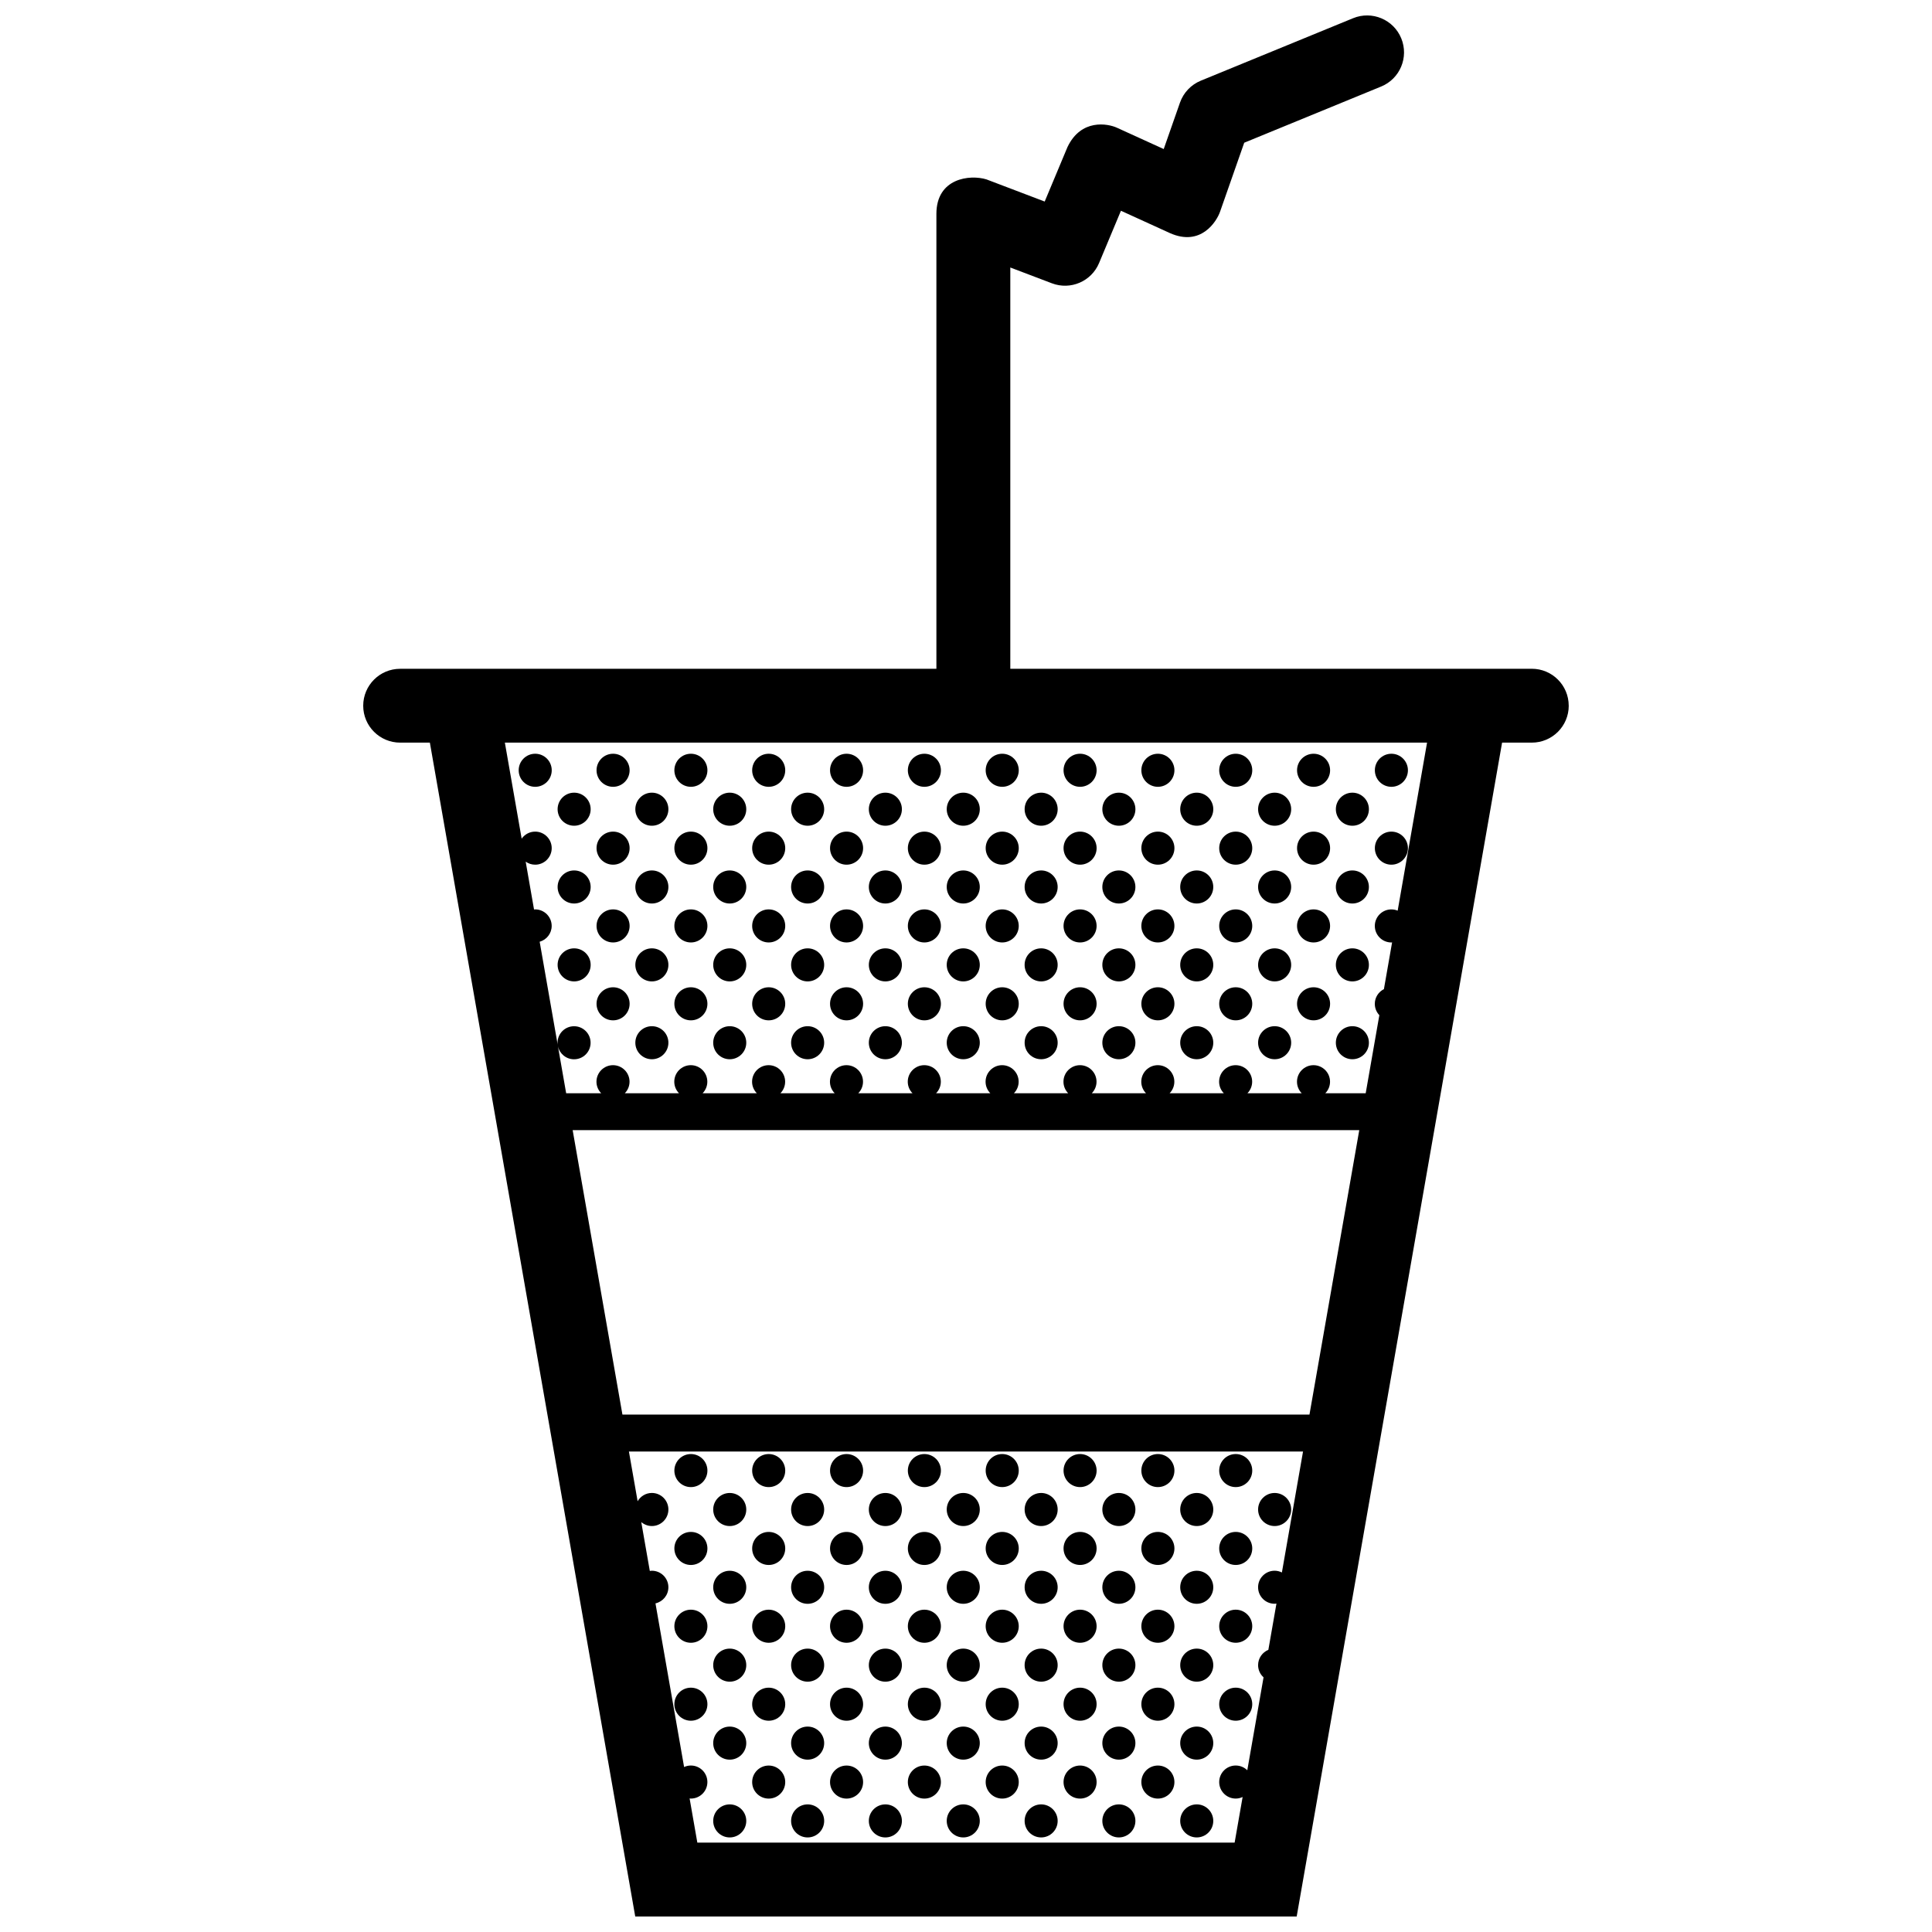 <?xml version="1.0" encoding="UTF-8"?>
<!-- Uploaded to: ICON Repo, www.svgrepo.com, Generator: ICON Repo Mixer Tools -->
<svg width="800px" height="800px" version="1.1" viewBox="144 144 512 512" xmlns="http://www.w3.org/2000/svg">
 <defs>
  <clipPath id="a">
   <path d="m240 148.09h320v503.81h-320z"/>
  </clipPath>
 </defs>
 <g clip-path="url(#a)">
  <path d="m312.37 358.45c0-2.418 1.961-4.383 4.383-4.383s4.379 1.965 4.379 4.383-1.961 4.379-4.379 4.379c-2.418 0-4.383-1.961-4.383-4.379zm25.016 4.379c2.418 0 4.383-1.961 4.383-4.379s-1.965-4.383-4.383-4.383-4.379 1.965-4.379 4.383 1.957 4.379 4.379 4.379zm-41.234 0c2.418 0 4.379-1.961 4.379-4.379s-1.961-4.383-4.379-4.383c-2.422 0-4.379 1.965-4.379 4.383s1.957 4.379 4.379 4.379zm-10.316-10.316c2.418 0 4.379-1.965 4.379-4.383 0-2.418-1.961-4.379-4.379-4.379-2.422 0-4.379 1.961-4.379 4.379 0 2.418 1.953 4.383 4.379 4.383zm20.637 0c2.418 0 4.383-1.965 4.383-4.383 0-2.418-1.965-4.379-4.383-4.379-2.418 0-4.383 1.961-4.383 4.379 0 2.418 1.965 4.383 4.383 4.383zm0 20.637c2.418 0 4.383-1.965 4.383-4.383 0-2.414-1.965-4.379-4.383-4.379-2.418 0-4.383 1.965-4.383 4.379 0 2.418 1.965 4.383 4.383 4.383zm20.621-20.637c2.422 0 4.379-1.965 4.379-4.383 0-2.418-1.953-4.379-4.379-4.379-2.418 0-4.379 1.961-4.379 4.379 0 2.418 1.961 4.383 4.379 4.383zm0 20.637c2.422 0 4.379-1.965 4.379-4.383 0-2.414-1.953-4.379-4.379-4.379-2.418 0-4.379 1.965-4.379 4.379 0 2.418 1.961 4.383 4.379 4.383zm51.539-10.32c2.418 0 4.379-1.961 4.379-4.379s-1.961-4.383-4.379-4.383c-2.418 0-4.383 1.965-4.383 4.383s1.965 4.379 4.383 4.379zm-20.602 0c2.418 0 4.383-1.961 4.383-4.379s-1.965-4.383-4.383-4.383-4.379 1.965-4.379 4.383 1.961 4.379 4.379 4.379zm-10.316-10.316c2.418 0 4.379-1.965 4.379-4.383 0-2.418-1.961-4.379-4.379-4.379-2.418 0-4.383 1.961-4.383 4.379-0.004 2.418 1.961 4.383 4.383 4.383zm20.633 0c2.418 0 4.383-1.965 4.383-4.383 0-2.418-1.961-4.379-4.383-4.379-2.418 0-4.379 1.961-4.379 4.379 0.004 2.418 1.961 4.383 4.379 4.383zm-20.633 20.637c2.418 0 4.379-1.965 4.379-4.383 0-2.414-1.961-4.379-4.379-4.379-2.418 0-4.383 1.965-4.383 4.379-0.004 2.418 1.961 4.383 4.383 4.383zm20.633 0c2.418 0 4.383-1.965 4.383-4.383 0-2.414-1.961-4.379-4.383-4.379-2.418 0-4.379 1.965-4.379 4.379 0.004 2.418 1.961 4.383 4.379 4.383zm20.621-20.637c2.418 0 4.383-1.965 4.383-4.383 0-2.418-1.965-4.379-4.383-4.379s-4.379 1.961-4.379 4.379c0.004 2.418 1.961 4.383 4.379 4.383zm0 20.637c2.418 0 4.383-1.965 4.383-4.383 0-2.414-1.965-4.379-4.383-4.379s-4.379 1.965-4.379 4.379c0.004 2.418 1.961 4.383 4.379 4.383zm-72.215 10.289c2.418 0 4.379-1.965 4.379-4.383 0-2.418-1.961-4.379-4.379-4.379-2.418 0-4.383 1.961-4.383 4.379 0 2.418 1.961 4.383 4.383 4.383zm20.633 0c2.418 0 4.383-1.965 4.383-4.383 0-2.418-1.965-4.379-4.383-4.379s-4.379 1.961-4.379 4.379c0 2.418 1.957 4.383 4.379 4.383zm-41.234 0c2.418 0 4.379-1.965 4.379-4.383 0-2.418-1.961-4.379-4.379-4.379-2.422 0-4.379 1.961-4.379 4.379 0 2.418 1.957 4.383 4.379 4.383zm10.32 10.32c2.418 0 4.383-1.961 4.383-4.379 0-2.418-1.965-4.383-4.383-4.383-2.418 0-4.383 1.965-4.383 4.383 0 2.418 1.965 4.379 4.383 4.379zm20.621 0c2.422 0 4.379-1.961 4.379-4.379 0-2.418-1.953-4.383-4.379-4.383-2.418 0-4.379 1.965-4.379 4.383 0 2.418 1.961 4.379 4.379 4.379zm51.539-10.32c2.418 0 4.379-1.965 4.379-4.383 0-2.418-1.961-4.379-4.379-4.379-2.418 0-4.383 1.961-4.383 4.379 0 2.418 1.965 4.383 4.383 4.383zm-20.602 0c2.418 0 4.383-1.965 4.383-4.383 0-2.418-1.965-4.379-4.383-4.379s-4.379 1.961-4.379 4.379c0 2.418 1.961 4.383 4.379 4.383zm-10.316 10.32c2.418 0 4.379-1.961 4.379-4.379 0-2.418-1.961-4.383-4.379-4.383-2.418 0-4.383 1.965-4.383 4.383-0.004 2.418 1.961 4.379 4.383 4.379zm20.633 0c2.418 0 4.383-1.961 4.383-4.379 0-2.418-1.961-4.383-4.383-4.383-2.418 0-4.379 1.965-4.379 4.383 0.004 2.418 1.961 4.379 4.379 4.379zm20.621 0c2.418 0 4.383-1.961 4.383-4.379 0-2.418-1.965-4.383-4.383-4.383s-4.379 1.965-4.379 4.383c0.004 2.418 1.961 4.379 4.379 4.379zm-92.816 10.324c2.418 0 4.379-1.969 4.379-4.383 0-2.422-1.961-4.379-4.379-4.379-2.422 0-4.379 1.953-4.379 4.379 0 2.41 1.957 4.383 4.379 4.383zm20.602 0c2.418 0 4.379-1.969 4.379-4.383 0-2.422-1.961-4.379-4.379-4.379-2.418 0-4.383 1.953-4.383 4.379 0 2.41 1.961 4.383 4.383 4.383zm20.633 0c2.418 0 4.383-1.969 4.383-4.383 0-2.422-1.965-4.379-4.383-4.379s-4.379 1.953-4.379 4.379c0 2.41 1.957 4.383 4.379 4.383zm20.645 0c2.418 0 4.383-1.969 4.383-4.383 0-2.422-1.965-4.379-4.383-4.379s-4.379 1.953-4.379 4.379c0 2.41 1.961 4.383 4.379 4.383zm20.602 0c2.418 0 4.379-1.969 4.379-4.383 0-2.422-1.961-4.379-4.379-4.379-2.418 0-4.383 1.953-4.383 4.379 0 2.41 1.965 4.383 4.383 4.383zm20.645-41.254c2.418 0 4.379-1.961 4.379-4.379s-1.961-4.383-4.379-4.383c-2.418 0-4.383 1.965-4.383 4.383s1.965 4.379 4.383 4.379zm41.234 0c2.418 0 4.383-1.961 4.383-4.379s-1.965-4.383-4.383-4.383c-2.414 0-4.379 1.965-4.379 4.383s1.965 4.379 4.379 4.379zm20.641 0c2.418 0 4.379-1.961 4.379-4.379s-1.961-4.383-4.379-4.383c-2.418 0-4.383 1.965-4.383 4.383s1.957 4.379 4.383 4.379zm-41.238 0c2.418 0 4.379-1.961 4.379-4.379s-1.961-4.383-4.379-4.383c-1.359 0-2.578 0.625-3.379 1.598-0.625 0.75-0.996 1.723-0.996 2.785-0.004 2.418 1.957 4.379 4.375 4.379zm-10.316-10.316c2.414 0 4.383-1.965 4.383-4.383 0-2.418-1.969-4.379-4.383-4.379-2.414 0-4.383 1.961-4.383 4.379 0 2.418 1.969 4.383 4.383 4.383zm20.633 0c2.414 0 4.383-1.965 4.383-4.383 0-2.418-1.969-4.379-4.383-4.379-2.414 0-4.379 1.961-4.379 4.379 0.004 2.418 1.961 4.383 4.379 4.383zm-20.633 20.637c2.414 0 4.383-1.965 4.383-4.383 0-2.414-1.969-4.379-4.383-4.379-2.414 0-4.383 1.965-4.383 4.379 0 2.418 1.969 4.383 4.383 4.383zm20.633 0c2.418 0 4.383-1.965 4.383-4.383 0-2.414-1.965-4.379-4.383-4.379-2.414 0-4.379 1.965-4.379 4.379 0.004 2.418 1.961 4.383 4.379 4.383zm20.621-20.637c2.418 0 4.383-1.965 4.383-4.383 0-2.418-1.965-4.379-4.383-4.379-2.418 0-4.379 1.961-4.379 4.379 0.004 2.418 1.957 4.383 4.379 4.383zm0 20.637c2.418 0 4.383-1.965 4.383-4.383 0-2.414-1.965-4.379-4.383-4.379-2.418 0-4.379 1.965-4.379 4.379 0.004 2.418 1.957 4.383 4.379 4.383zm51.543-10.32c2.418 0 4.379-1.961 4.379-4.379s-1.961-4.383-4.379-4.383-4.379 1.965-4.379 4.383 1.957 4.379 4.379 4.379zm-20.602 0c2.414 0 4.383-1.961 4.383-4.379s-1.969-4.383-4.383-4.383c-1.367 0-2.574 0.625-3.379 1.598-0.625 0.75-1.004 1.723-1.004 2.785 0 2.418 1.965 4.379 4.383 4.379zm-10.312-10.316c2.418 0 4.379-1.965 4.379-4.383 0-2.418-1.961-4.379-4.379-4.379s-4.379 1.961-4.379 4.379c0 2.418 1.953 4.383 4.379 4.383zm20.629 0c2.418 0 4.379-1.965 4.379-4.383 0-2.418-1.961-4.379-4.379-4.379s-4.379 1.961-4.379 4.379c0 2.418 1.961 4.383 4.379 4.383zm-20.629 20.637c2.418 0 4.379-1.965 4.379-4.383 0-2.414-1.961-4.379-4.379-4.379s-4.379 1.965-4.379 4.379c-0.004 2.418 1.953 4.383 4.379 4.383zm20.629 0c2.418 0 4.379-1.965 4.379-4.383 0-2.414-1.961-4.379-4.379-4.379s-4.379 1.965-4.379 4.379c0 2.418 1.961 4.383 4.379 4.383zm20.625-20.637c2.414 0 4.379-1.965 4.379-4.383 0-2.418-1.965-4.379-4.379-4.379-2.418 0-4.383 1.961-4.383 4.379 0 2.418 1.961 4.383 4.383 4.383zm0 20.637c2.414 0 4.379-1.965 4.379-4.383 0-2.414-1.965-4.379-4.379-4.379-2.418 0-4.383 1.965-4.383 4.379 0 2.418 1.961 4.383 4.383 4.383zm-113.46 10.289c2.418 0 4.379-1.965 4.379-4.383 0-2.418-1.961-4.379-4.379-4.379-2.418 0-4.383 1.961-4.383 4.379 0 2.418 1.965 4.383 4.383 4.383zm41.234 0c2.418 0 4.383-1.965 4.383-4.383 0-2.418-1.965-4.379-4.383-4.379-2.414 0-4.379 1.961-4.379 4.379 0 2.418 1.965 4.383 4.379 4.383zm20.641 0c2.418 0 4.379-1.965 4.379-4.383 0-2.418-1.961-4.379-4.379-4.379-2.418 0-4.383 1.961-4.383 4.379 0 2.418 1.957 4.383 4.383 4.383zm-41.238 0c2.418 0 4.379-1.965 4.379-4.383 0-2.418-1.961-4.379-4.379-4.379-1.359 0-2.578 0.621-3.379 1.594-0.625 0.754-0.996 1.734-0.996 2.785-0.004 2.418 1.957 4.383 4.375 4.383zm-10.316 10.32c2.414 0 4.383-1.961 4.383-4.379 0-2.418-1.969-4.383-4.383-4.383-2.414 0-4.383 1.965-4.383 4.383 0 2.418 1.969 4.379 4.383 4.379zm20.633 0c2.418 0 4.383-1.961 4.383-4.379 0-2.418-1.965-4.383-4.383-4.383-2.414 0-4.379 1.965-4.379 4.383 0.004 2.418 1.961 4.379 4.379 4.379zm20.621 0c2.418 0 4.383-1.961 4.383-4.379 0-2.418-1.965-4.383-4.383-4.383-2.418 0-4.379 1.965-4.379 4.383 0.004 2.418 1.957 4.379 4.379 4.379zm51.543-10.32c2.418 0 4.379-1.965 4.379-4.383 0-2.418-1.961-4.379-4.379-4.379s-4.379 1.961-4.379 4.379c0 2.418 1.957 4.383 4.379 4.383zm-20.602 0c2.414 0 4.383-1.965 4.383-4.383 0-2.418-1.969-4.379-4.383-4.379-1.367 0-2.574 0.621-3.379 1.594-0.625 0.754-1.004 1.734-1.004 2.785 0 2.418 1.965 4.383 4.383 4.383zm-10.312 10.32c2.418 0 4.379-1.961 4.379-4.379 0-2.418-1.961-4.383-4.379-4.383s-4.379 1.965-4.379 4.383c0 2.418 1.953 4.379 4.379 4.379zm20.629 0c2.418 0 4.379-1.961 4.379-4.379 0-2.418-1.961-4.383-4.379-4.383s-4.379 1.965-4.379 4.383c0 2.418 1.961 4.379 4.379 4.379zm-92.832 10.324c2.418 0 4.379-1.969 4.379-4.383 0-2.422-1.961-4.379-4.379-4.379-2.418 0-4.383 1.953-4.383 4.379 0.004 2.41 1.965 4.383 4.383 4.383zm20.637 0c2.418 0 4.379-1.969 4.379-4.383 0-2.422-1.961-4.379-4.379-4.379-2.418 0-4.379 1.953-4.379 4.379 0 1.059 0.371 2.031 0.996 2.781 0.805 0.977 2.027 1.602 3.383 1.602zm20.598 0c2.418 0 4.383-1.969 4.383-4.383 0-2.422-1.965-4.379-4.383-4.379-2.414 0-4.379 1.953-4.379 4.379 0 2.41 1.965 4.383 4.379 4.383zm20.641 0c2.418 0 4.379-1.969 4.379-4.383 0-2.422-1.961-4.379-4.379-4.379-2.418 0-4.383 1.953-4.383 4.379 0 2.41 1.957 4.383 4.383 4.383zm20.641 0c2.414 0 4.383-1.969 4.383-4.383 0-2.422-1.969-4.379-4.383-4.379-2.418 0-4.383 1.953-4.383 4.379 0 1.059 0.379 2.031 1.004 2.781 0.809 0.977 2.019 1.602 3.379 1.602zm20.602 0c2.418 0 4.379-1.969 4.379-4.383 0-2.422-1.961-4.379-4.379-4.379s-4.379 1.953-4.379 4.379c0 2.41 1.957 4.383 4.379 4.383zm-185.64 20.629c2.418 0 4.379-1.961 4.379-4.379 0-2.418-1.961-4.379-4.379-4.379-2.418 0-4.383 1.961-4.383 4.379 0 2.418 1.961 4.379 4.383 4.379zm20.633 0c2.418 0 4.383-1.961 4.383-4.379 0-2.418-1.965-4.379-4.383-4.379s-4.379 1.961-4.379 4.379c0 2.418 1.957 4.379 4.379 4.379zm-30.914-10.312c2.418 0 4.383-1.965 4.383-4.383 0-2.414-1.965-4.379-4.383-4.379-2.418 0-4.383 1.965-4.383 4.379 0 2.422 1.965 4.383 4.383 4.383zm20.621 0c2.422 0 4.379-1.965 4.379-4.383 0-2.414-1.953-4.379-4.379-4.379-2.418 0-4.379 1.965-4.379 4.379 0 2.422 1.961 4.383 4.379 4.383zm51.539 10.312c2.418 0 4.379-1.961 4.379-4.379 0-2.418-1.961-4.379-4.379-4.379-2.418 0-4.383 1.961-4.383 4.379 0 2.418 1.965 4.379 4.383 4.379zm-20.602 0c2.418 0 4.383-1.961 4.383-4.379 0-2.418-1.965-4.379-4.383-4.379s-4.379 1.961-4.379 4.379c0 2.418 1.961 4.379 4.379 4.379zm-10.316-10.312c2.418 0 4.379-1.965 4.379-4.383 0-2.414-1.961-4.379-4.379-4.379-2.418 0-4.383 1.965-4.383 4.379-0.004 2.422 1.961 4.383 4.383 4.383zm20.633 0c2.418 0 4.383-1.965 4.383-4.383 0-2.414-1.961-4.379-4.383-4.379-2.418 0-4.379 1.965-4.379 4.379 0.004 2.422 1.961 4.383 4.379 4.383zm20.621 0c2.418 0 4.383-1.965 4.383-4.383 0-2.414-1.965-4.379-4.383-4.379s-4.379 1.965-4.379 4.379c0.004 2.422 1.961 4.383 4.379 4.383zm-51.582 134.02c2.418 0 4.383-1.965 4.383-4.383 0-2.414-1.965-4.383-4.383-4.383s-4.379 1.969-4.379 4.383c0 2.418 1.957 4.383 4.379 4.383zm-10.293-10.324c2.422 0 4.379-1.961 4.379-4.379 0-2.418-1.953-4.379-4.379-4.379-2.418 0-4.379 1.961-4.379 4.379 0 2.422 1.961 4.379 4.379 4.379zm0 20.637c2.422 0 4.379-1.961 4.379-4.379s-1.953-4.379-4.379-4.379c-2.418 0-4.379 1.961-4.379 4.379s1.961 4.379 4.379 4.379zm51.539-10.312c2.418 0 4.379-1.965 4.379-4.383 0-2.414-1.961-4.383-4.379-4.383-2.418 0-4.383 1.969-4.383 4.383 0 2.418 1.965 4.383 4.383 4.383zm-20.602 0c2.418 0 4.383-1.965 4.383-4.383 0-2.414-1.965-4.383-4.383-4.383s-4.379 1.969-4.379 4.383c0 2.418 1.961 4.383 4.379 4.383zm-10.316-10.324c2.418 0 4.379-1.961 4.379-4.379 0-2.418-1.961-4.379-4.379-4.379-2.418 0-4.383 1.961-4.383 4.379-0.004 2.422 1.961 4.379 4.383 4.379zm20.633 0c2.418 0 4.383-1.961 4.383-4.379 0-2.418-1.961-4.379-4.383-4.379-2.418 0-4.379 1.961-4.379 4.379 0.004 2.422 1.961 4.379 4.379 4.379zm-20.633 20.637c2.418 0 4.379-1.961 4.379-4.379s-1.961-4.379-4.379-4.379c-2.418 0-4.383 1.961-4.383 4.379-0.004 2.418 1.961 4.379 4.383 4.379zm20.633 0c2.418 0 4.383-1.961 4.383-4.379s-1.961-4.379-4.383-4.379c-2.418 0-4.379 1.961-4.379 4.379 0.004 2.418 1.961 4.379 4.379 4.379zm20.621-20.637c2.418 0 4.383-1.961 4.383-4.379 0-2.418-1.965-4.379-4.383-4.379s-4.379 1.961-4.379 4.379c0.004 2.422 1.961 4.379 4.379 4.379zm0 20.637c2.418 0 4.383-1.961 4.383-4.379s-1.965-4.379-4.383-4.379-4.379 1.961-4.379 4.379c0.004 2.418 1.961 4.379 4.379 4.379zm-51.582 10.293c2.418 0 4.383-1.961 4.383-4.379 0-2.418-1.965-4.379-4.383-4.379s-4.379 1.961-4.379 4.379c0 2.418 1.957 4.379 4.379 4.379zm-10.293 10.324c2.422 0 4.379-1.965 4.379-4.383 0-2.414-1.953-4.383-4.379-4.383-2.418 0-4.379 1.969-4.379 4.383 0 2.418 1.961 4.383 4.379 4.383zm51.539-10.324c2.418 0 4.379-1.961 4.379-4.379 0-2.418-1.961-4.379-4.379-4.379-2.418 0-4.383 1.961-4.383 4.379 0 2.418 1.965 4.379 4.383 4.379zm-20.602 0c2.418 0 4.383-1.961 4.383-4.379 0-2.418-1.965-4.379-4.383-4.379s-4.379 1.961-4.379 4.379c0 2.418 1.961 4.379 4.379 4.379zm-10.316 10.324c2.418 0 4.379-1.965 4.379-4.383 0-2.414-1.961-4.383-4.379-4.383-2.418 0-4.383 1.969-4.383 4.383-0.004 2.418 1.961 4.383 4.383 4.383zm20.633 0c2.418 0 4.383-1.965 4.383-4.383 0-2.414-1.961-4.383-4.383-4.383-2.418 0-4.379 1.969-4.379 4.383 0.004 2.418 1.961 4.383 4.379 4.383zm20.621 0c2.418 0 4.383-1.965 4.383-4.383 0-2.414-1.965-4.383-4.383-4.383s-4.379 1.969-4.379 4.383c0.004 2.418 1.961 4.383 4.379 4.383zm-51.582 10.312c2.418 0 4.383-1.965 4.383-4.383 0-2.418-1.965-4.379-4.383-4.379s-4.379 1.961-4.379 4.379c0 2.418 1.957 4.383 4.379 4.383zm20.645 0c2.418 0 4.383-1.965 4.383-4.383 0-2.418-1.965-4.379-4.383-4.379s-4.379 1.961-4.379 4.379c0 2.418 1.961 4.383 4.379 4.383zm20.602 0c2.418 0 4.379-1.965 4.379-4.383 0-2.418-1.961-4.379-4.379-4.379-2.418 0-4.383 1.961-4.383 4.379 0 2.418 1.965 4.383 4.383 4.383zm-41.246 20.664c2.418 0 4.383-1.965 4.383-4.383 0-2.414-1.965-4.379-4.383-4.379s-4.379 1.965-4.379 4.379c0 2.418 1.957 4.383 4.379 4.383zm-10.293-10.316c2.422 0 4.379-1.961 4.379-4.379s-1.953-4.379-4.379-4.379c-2.418 0-4.379 1.961-4.379 4.379s1.961 4.379 4.379 4.379zm51.539 10.316c2.418 0 4.379-1.965 4.379-4.383 0-2.414-1.961-4.379-4.379-4.379-2.418 0-4.383 1.965-4.383 4.379 0 2.418 1.965 4.383 4.383 4.383zm-20.602 0c2.418 0 4.383-1.965 4.383-4.383 0-2.414-1.965-4.379-4.383-4.379s-4.379 1.965-4.379 4.379c0 2.418 1.961 4.383 4.379 4.383zm-10.316-10.316c2.418 0 4.379-1.961 4.379-4.379s-1.961-4.379-4.379-4.379c-2.418 0-4.383 1.961-4.383 4.379-0.004 2.418 1.961 4.379 4.383 4.379zm20.633 0c2.418 0 4.383-1.961 4.383-4.379s-1.961-4.379-4.383-4.379c-2.418 0-4.379 1.961-4.379 4.379 0.004 2.418 1.961 4.379 4.379 4.379zm-20.633 20.637c2.418 0 4.379-1.961 4.379-4.379 0-2.418-1.961-4.379-4.379-4.379-2.418 0-4.383 1.961-4.383 4.379-0.004 2.418 1.961 4.379 4.383 4.379zm20.633 0c2.418 0 4.383-1.961 4.383-4.379 0-2.418-1.961-4.379-4.383-4.379-2.418 0-4.379 1.961-4.379 4.379 0.004 2.418 1.961 4.379 4.379 4.379zm20.621-20.637c2.418 0 4.383-1.961 4.383-4.379s-1.965-4.379-4.383-4.379-4.379 1.961-4.379 4.379c0.004 2.418 1.961 4.379 4.379 4.379zm0 20.637c2.418 0 4.383-1.961 4.383-4.379 0-2.418-1.965-4.379-4.383-4.379s-4.379 1.961-4.379 4.379c0.004 2.418 1.961 4.379 4.379 4.379zm-51.582 10.293c2.418 0 4.383-1.965 4.383-4.379 0-2.418-1.965-4.379-4.383-4.379s-4.379 1.961-4.379 4.379c0 2.414 1.957 4.379 4.379 4.379zm41.246 0c2.418 0 4.379-1.965 4.379-4.379 0-2.418-1.961-4.379-4.379-4.379-2.418 0-4.383 1.961-4.383 4.379 0 2.414 1.965 4.379 4.383 4.379zm-20.602 0c2.418 0 4.383-1.961 4.383-4.379 0-2.418-1.965-4.379-4.383-4.379s-4.379 1.961-4.379 4.379c0 2.418 1.961 4.379 4.379 4.379zm41.246-206.23c2.418 0 4.379-1.961 4.379-4.379 0-2.418-1.961-4.379-4.379-4.379-2.418 0-4.383 1.961-4.383 4.379 0 2.418 1.965 4.379 4.383 4.379zm41.234 0c2.418 0 4.383-1.961 4.383-4.379 0-2.418-1.965-4.379-4.383-4.379-2.414 0-4.379 1.961-4.379 4.379 0 2.418 1.965 4.379 4.379 4.379zm20.641 0c2.418 0 4.379-1.961 4.379-4.379 0-2.418-1.961-4.379-4.379-4.379-2.418 0-4.383 1.961-4.383 4.379 0 2.418 1.957 4.379 4.383 4.379zm-41.238 0c2.418 0 4.379-1.961 4.379-4.379 0-2.418-1.961-4.379-4.379-4.379-1.359 0-2.578 0.621-3.379 1.594-0.625 0.754-0.996 1.727-0.996 2.785-0.004 2.426 1.957 4.379 4.375 4.379zm-10.316-10.312c2.414 0 4.383-1.965 4.383-4.383 0-2.414-1.969-4.379-4.383-4.379-2.414 0-4.383 1.965-4.383 4.379 0 2.422 1.969 4.383 4.383 4.383zm20.633 0c2.414 0 4.383-1.965 4.383-4.383 0-2.414-1.969-4.379-4.383-4.379-2.414 0-4.379 1.965-4.379 4.379 0.004 2.422 1.961 4.383 4.379 4.383zm20.621 0c2.418 0 4.383-1.965 4.383-4.383 0-2.414-1.965-4.379-4.383-4.379-2.418 0-4.379 1.965-4.379 4.379 0.004 2.422 1.957 4.383 4.379 4.383zm51.543 10.312c2.418 0 4.379-1.961 4.379-4.379 0-2.418-1.961-4.379-4.379-4.379s-4.379 1.961-4.379 4.379c0 2.418 1.957 4.379 4.379 4.379zm-20.602 0c2.414 0 4.383-1.961 4.383-4.379 0-2.418-1.969-4.379-4.383-4.379-1.367 0-2.574 0.621-3.379 1.594-0.625 0.754-1.004 1.727-1.004 2.785 0 2.426 1.965 4.379 4.383 4.379zm-10.312-10.312c2.418 0 4.379-1.965 4.379-4.383 0-2.414-1.961-4.379-4.379-4.379s-4.379 1.965-4.379 4.379c-0.004 2.422 1.953 4.383 4.379 4.383zm20.629 0c2.418 0 4.379-1.965 4.379-4.383 0-2.414-1.961-4.379-4.379-4.379s-4.379 1.965-4.379 4.379c0 2.422 1.961 4.383 4.379 4.383zm-92.832 134.02c2.418 0 4.379-1.965 4.379-4.383 0-2.414-1.961-4.383-4.379-4.383-2.418 0-4.383 1.969-4.383 4.383 0.004 2.418 1.965 4.383 4.383 4.383zm41.234 0c2.418 0 4.383-1.965 4.383-4.383 0-2.414-1.965-4.383-4.383-4.383-2.414 0-4.379 1.969-4.379 4.383 0 2.418 1.965 4.383 4.379 4.383zm20.641 0c2.418 0 4.379-1.965 4.379-4.383 0-2.414-1.961-4.383-4.379-4.383-2.418 0-4.383 1.969-4.383 4.383 0 2.418 1.957 4.383 4.383 4.383zm-41.238 0c2.418 0 4.379-1.965 4.379-4.383 0-2.414-1.961-4.383-4.379-4.383-1.359 0-2.578 0.625-3.379 1.594-0.625 0.754-0.996 1.734-0.996 2.793-0.004 2.414 1.957 4.379 4.375 4.379zm-10.316-10.324c2.414 0 4.383-1.961 4.383-4.379 0-2.418-1.969-4.379-4.383-4.379-2.414 0-4.383 1.961-4.383 4.379 0 2.422 1.969 4.379 4.383 4.379zm20.633 0c2.414 0 4.383-1.961 4.383-4.379 0-2.418-1.969-4.379-4.383-4.379-2.414 0-4.379 1.961-4.379 4.379 0.004 2.422 1.961 4.379 4.379 4.379zm-20.633 20.637c2.414 0 4.383-1.961 4.383-4.379s-1.969-4.379-4.383-4.379c-2.414 0-4.383 1.961-4.383 4.379s1.969 4.379 4.383 4.379zm20.633 0c2.418 0 4.383-1.961 4.383-4.379s-1.965-4.379-4.383-4.379c-2.414 0-4.379 1.961-4.379 4.379 0.004 2.418 1.961 4.379 4.379 4.379zm20.621-20.637c2.418 0 4.383-1.961 4.383-4.379 0-2.418-1.965-4.379-4.383-4.379-2.418 0-4.379 1.961-4.379 4.379 0.004 2.422 1.957 4.379 4.379 4.379zm0 20.637c2.418 0 4.383-1.961 4.383-4.379s-1.965-4.379-4.383-4.379c-2.418 0-4.379 1.961-4.379 4.379 0.004 2.418 1.957 4.379 4.379 4.379zm30.941-10.312c2.414 0 4.383-1.965 4.383-4.383 0-2.414-1.969-4.383-4.383-4.383-1.367 0-2.574 0.625-3.379 1.594-0.625 0.754-1.004 1.734-1.004 2.793 0 2.414 1.965 4.379 4.383 4.379zm-10.312-10.324c2.418 0 4.379-1.961 4.379-4.379 0-2.418-1.961-4.379-4.379-4.379s-4.379 1.961-4.379 4.379c0 2.422 1.953 4.379 4.379 4.379zm0 20.637c2.418 0 4.379-1.961 4.379-4.379s-1.961-4.379-4.379-4.379-4.379 1.961-4.379 4.379 1.953 4.379 4.379 4.379zm-72.203 10.293c2.418 0 4.379-1.961 4.379-4.379 0-2.418-1.961-4.379-4.379-4.379-2.418 0-4.383 1.961-4.383 4.379 0 2.418 1.965 4.379 4.383 4.379zm41.234 0c2.418 0 4.383-1.961 4.383-4.379 0-2.418-1.965-4.379-4.383-4.379-2.414 0-4.379 1.961-4.379 4.379 0 2.418 1.965 4.379 4.379 4.379zm20.641 0c2.418 0 4.379-1.961 4.379-4.379 0-2.418-1.961-4.379-4.379-4.379-2.418 0-4.383 1.961-4.383 4.379 0 2.418 1.957 4.379 4.383 4.379zm-41.238 0c2.418 0 4.379-1.961 4.379-4.379 0-2.418-1.961-4.379-4.379-4.379-1.359 0-2.578 0.621-3.379 1.594-0.625 0.75-0.996 1.727-0.996 2.785-0.004 2.418 1.957 4.379 4.375 4.379zm-10.316 10.324c2.414 0 4.383-1.965 4.383-4.383 0-2.414-1.969-4.383-4.383-4.383-2.414 0-4.383 1.969-4.383 4.383 0 2.418 1.969 4.383 4.383 4.383zm20.633 0c2.418 0 4.383-1.965 4.383-4.383 0-2.414-1.965-4.383-4.383-4.383-2.414 0-4.379 1.969-4.379 4.383 0.004 2.418 1.961 4.383 4.379 4.383zm20.621 0c2.418 0 4.383-1.965 4.383-4.383 0-2.414-1.965-4.383-4.383-4.383-2.418 0-4.379 1.969-4.379 4.383 0.004 2.418 1.957 4.383 4.379 4.383zm20.629 0c2.418 0 4.379-1.965 4.379-4.383 0-2.414-1.961-4.383-4.379-4.383s-4.379 1.969-4.379 4.383c-0.004 2.418 1.953 4.383 4.379 4.383zm-72.203 10.312c2.418 0 4.379-1.965 4.379-4.383 0-2.418-1.961-4.379-4.379-4.379-2.418 0-4.383 1.961-4.383 4.379 0 2.418 1.965 4.383 4.383 4.383zm20.637 0c2.418 0 4.379-1.965 4.379-4.383 0-2.418-1.961-4.379-4.379-4.379-2.418 0-4.379 1.961-4.379 4.379 0 1.062 0.371 2.023 0.996 2.785 0.805 0.973 2.027 1.598 3.383 1.598zm20.598 0c2.418 0 4.383-1.965 4.383-4.383 0-2.418-1.965-4.379-4.383-4.379-2.414 0-4.379 1.961-4.379 4.379 0 2.418 1.965 4.383 4.379 4.383zm20.641 0c2.418 0 4.379-1.965 4.379-4.383 0-2.418-1.961-4.379-4.379-4.379-2.418 0-4.383 1.961-4.383 4.379 0 2.418 1.957 4.383 4.383 4.383zm-61.875 20.664c2.418 0 4.379-1.965 4.379-4.383 0-2.414-1.961-4.379-4.379-4.379-2.418 0-4.383 1.965-4.383 4.379 0.004 2.418 1.965 4.383 4.383 4.383zm41.234 0c2.418 0 4.383-1.965 4.383-4.383 0-2.414-1.965-4.379-4.383-4.379-2.414 0-4.379 1.965-4.379 4.379 0 2.418 1.965 4.383 4.379 4.383zm20.641 0c2.418 0 4.379-1.965 4.379-4.383 0-2.414-1.961-4.379-4.379-4.379-2.418 0-4.383 1.965-4.383 4.379 0 2.418 1.957 4.383 4.383 4.383zm-41.238 0c2.418 0 4.379-1.965 4.379-4.383 0-2.414-1.961-4.379-4.379-4.379-1.359 0-2.578 0.621-3.379 1.594-0.625 0.754-0.996 1.734-0.996 2.785-0.004 2.418 1.957 4.383 4.375 4.383zm-10.316-10.316c2.414 0 4.383-1.961 4.383-4.379s-1.969-4.379-4.383-4.379c-2.414 0-4.383 1.961-4.383 4.379s1.969 4.379 4.383 4.379zm20.633 0c2.414 0 4.383-1.961 4.383-4.379s-1.969-4.379-4.383-4.379c-2.414 0-4.379 1.961-4.379 4.379 0.004 2.418 1.961 4.379 4.379 4.379zm-20.633 20.637c2.414 0 4.383-1.961 4.383-4.379 0-2.418-1.969-4.379-4.383-4.379-2.414 0-4.383 1.961-4.383 4.379 0 2.418 1.969 4.379 4.383 4.379zm20.633 0c2.418 0 4.383-1.961 4.383-4.379 0-2.418-1.965-4.379-4.383-4.379-2.414 0-4.379 1.961-4.379 4.379 0.004 2.418 1.961 4.379 4.379 4.379zm20.621-20.637c2.418 0 4.383-1.961 4.383-4.379s-1.965-4.379-4.383-4.379c-2.418 0-4.379 1.961-4.379 4.379 0.004 2.418 1.957 4.379 4.379 4.379zm0 20.637c2.418 0 4.383-1.961 4.383-4.379 0-2.418-1.965-4.379-4.383-4.379-2.418 0-4.379 1.961-4.379 4.379 0.004 2.418 1.957 4.379 4.379 4.379zm20.629-20.637c2.418 0 4.379-1.961 4.379-4.379s-1.961-4.379-4.379-4.379-4.379 1.961-4.379 4.379 1.953 4.379 4.379 4.379zm-72.203 30.93c2.418 0 4.379-1.965 4.379-4.379 0-2.418-1.961-4.379-4.379-4.379-2.418 0-4.383 1.961-4.383 4.379 0.004 2.414 1.965 4.379 4.383 4.379zm41.234 0c2.418 0 4.383-1.965 4.383-4.379 0-2.418-1.965-4.379-4.383-4.379-2.414 0-4.379 1.961-4.379 4.379 0 2.414 1.965 4.379 4.379 4.379zm20.641 0c2.418 0 4.379-1.965 4.379-4.379 0-2.418-1.961-4.379-4.379-4.379-2.418 0-4.383 1.961-4.383 4.379 0 2.414 1.957 4.379 4.383 4.379zm-41.238 0c2.418 0 4.379-1.961 4.379-4.379 0-2.418-1.961-4.379-4.379-4.379-1.359 0-2.578 0.621-3.379 1.594-0.625 0.754-0.996 1.723-0.996 2.785-0.004 2.418 1.957 4.379 4.375 4.379zm139.82-299.91c0 5.402-4.383 9.777-9.789 9.777h-7.875l-54.434 311.09h-175.29l-54.426-311.09h-7.875c-5.406 0-9.789-4.379-9.789-9.777 0-5.41 4.383-9.789 9.789-9.789h142.11v-120.55c0-9.527 8.922-10.484 13.266-9.148l15.434 5.871 6.039-14.438c3.606-7.578 10.68-6.227 13.094-5.129l12.41 5.656 4.312-12.309c0.926-2.637 2.934-4.75 5.523-5.812l40.344-16.551c5.004-2.055 10.723 0.332 12.773 5.336s-0.332 10.727-5.344 12.773l-36.273 14.887-6.402 18.273c-0.91 2.602-5.082 9.344-13.301 5.668l-12.969-5.914-5.793 13.855c-2.035 4.875-7.566 7.25-12.504 5.371l-11.023-4.188v106.34h138.2c5.398-0.004 9.785 4.375 9.785 9.789zm-70.414 197.64h-178.65l2.309 13.176c0.754-1.301 2.156-2.195 3.777-2.195 2.418 0 4.379 1.969 4.379 4.383 0 2.418-1.961 4.383-4.379 4.383-1.074 0-2.047-0.402-2.812-1.047l2.266 12.949c0.18-0.023 0.359-0.055 0.543-0.055 2.418 0 4.379 1.961 4.379 4.379 0 2.086-1.465 3.828-3.422 4.273l7.586 43.363c0.551-0.25 1.152-0.395 1.793-0.395 2.422 0 4.379 1.961 4.379 4.379s-1.953 4.379-4.379 4.379c-0.117 0-0.223-0.02-0.332-0.031l2.047 11.699h142.39l2.117-12.082c-0.555 0.262-1.168 0.414-1.828 0.414-2.418 0-4.379-1.961-4.379-4.379s1.961-4.379 4.379-4.379c1.199 0 2.281 0.484 3.066 1.258l4.309-24.625c-0.156-0.141-0.309-0.293-0.441-0.457-0.625-0.754-1.004-1.723-1.004-2.785 0-1.828 1.129-3.394 2.719-4.051l2.144-12.258c-0.16 0.02-0.316 0.051-0.484 0.051-2.418 0-4.383-1.961-4.383-4.379 0-1.059 0.379-2.031 1.004-2.785 0.805-0.973 2.016-1.594 3.379-1.594 0.695 0 1.344 0.176 1.926 0.465zm14.902-85.172h-208.46l13.191 75.387 182.07-0.004zm17.965-102.69h-244.39l4.453 25.449c0.789-1.129 2.098-1.867 3.582-1.867 2.418 0 4.379 1.965 4.379 4.379 0 2.418-1.961 4.383-4.379 4.383-0.941 0-1.805-0.301-2.519-0.801l2.215 12.68c0.102-0.004 0.195-0.031 0.297-0.031 2.418 0 4.379 1.965 4.379 4.383 0 1.996-1.352 3.672-3.184 4.191l4.82 27.555c-0.047-0.258-0.082-0.52-0.082-0.785 0-2.418 1.953-4.379 4.379-4.379 2.418 0 4.379 1.961 4.379 4.379 0 2.418-1.961 4.379-4.379 4.379-2.102 0-3.844-1.477-4.273-3.445l2.176 12.445h9.285c-0.77-0.789-1.254-1.863-1.254-3.055 0-2.418 1.965-4.383 4.383-4.383 2.418 0 4.383 1.965 4.383 4.383 0 1.188-0.48 2.262-1.254 3.055h14.359c-0.77-0.789-1.25-1.863-1.25-3.055 0-2.418 1.961-4.383 4.379-4.383 2.422 0 4.379 1.965 4.379 4.383 0 1.188-0.48 2.262-1.25 3.055h14.363c-0.77-0.789-1.254-1.863-1.254-3.055 0-2.418 1.965-4.383 4.383-4.383s4.379 1.965 4.379 4.383c0 1.188-0.48 2.262-1.25 3.055h14.379c-0.77-0.789-1.254-1.863-1.254-3.055 0-2.418 1.961-4.383 4.379-4.383s4.383 1.965 4.383 4.383c0 1.188-0.48 2.262-1.254 3.055h14.367c-0.77-0.789-1.254-1.863-1.254-3.055 0-2.418 1.961-4.383 4.379-4.383s4.383 1.965 4.383 4.383c0 1.188-0.48 2.262-1.254 3.055h14.367c-0.77-0.789-1.254-1.863-1.254-3.055 0-2.418 1.969-4.383 4.383-4.383s4.383 1.965 4.383 4.383c0 1.188-0.484 2.262-1.254 3.055h14.379c-0.77-0.789-1.25-1.863-1.25-3.055 0-2.418 1.965-4.383 4.379-4.383 2.418 0 4.383 1.965 4.383 4.383 0 1.188-0.484 2.262-1.25 3.055h14.359c-0.766-0.789-1.25-1.863-1.25-3.055 0-2.418 1.961-4.383 4.379-4.383 2.418 0 4.383 1.965 4.383 4.383 0 1.188-0.48 2.262-1.254 3.055h14.367c-0.77-0.789-1.25-1.863-1.25-3.055 0-2.418 1.961-4.383 4.379-4.383 2.418 0 4.379 1.965 4.379 4.383 0 1.188-0.484 2.262-1.25 3.055h14.379c-0.77-0.789-1.25-1.863-1.25-3.055 0-2.418 1.961-4.383 4.379-4.383 2.418 0 4.379 1.965 4.379 4.383 0 1.188-0.48 2.262-1.25 3.055h10.699l3.617-20.688c-0.742-0.781-1.203-1.84-1.203-3.008 0-1.707 0.988-3.176 2.414-3.891l2.168-12.391c-0.07 0-0.125 0.02-0.195 0.02-2.418 0-4.383-1.961-4.383-4.379s1.965-4.383 4.383-4.383c0.59 0 1.152 0.121 1.672 0.332z"/>
 </g>
</svg>
